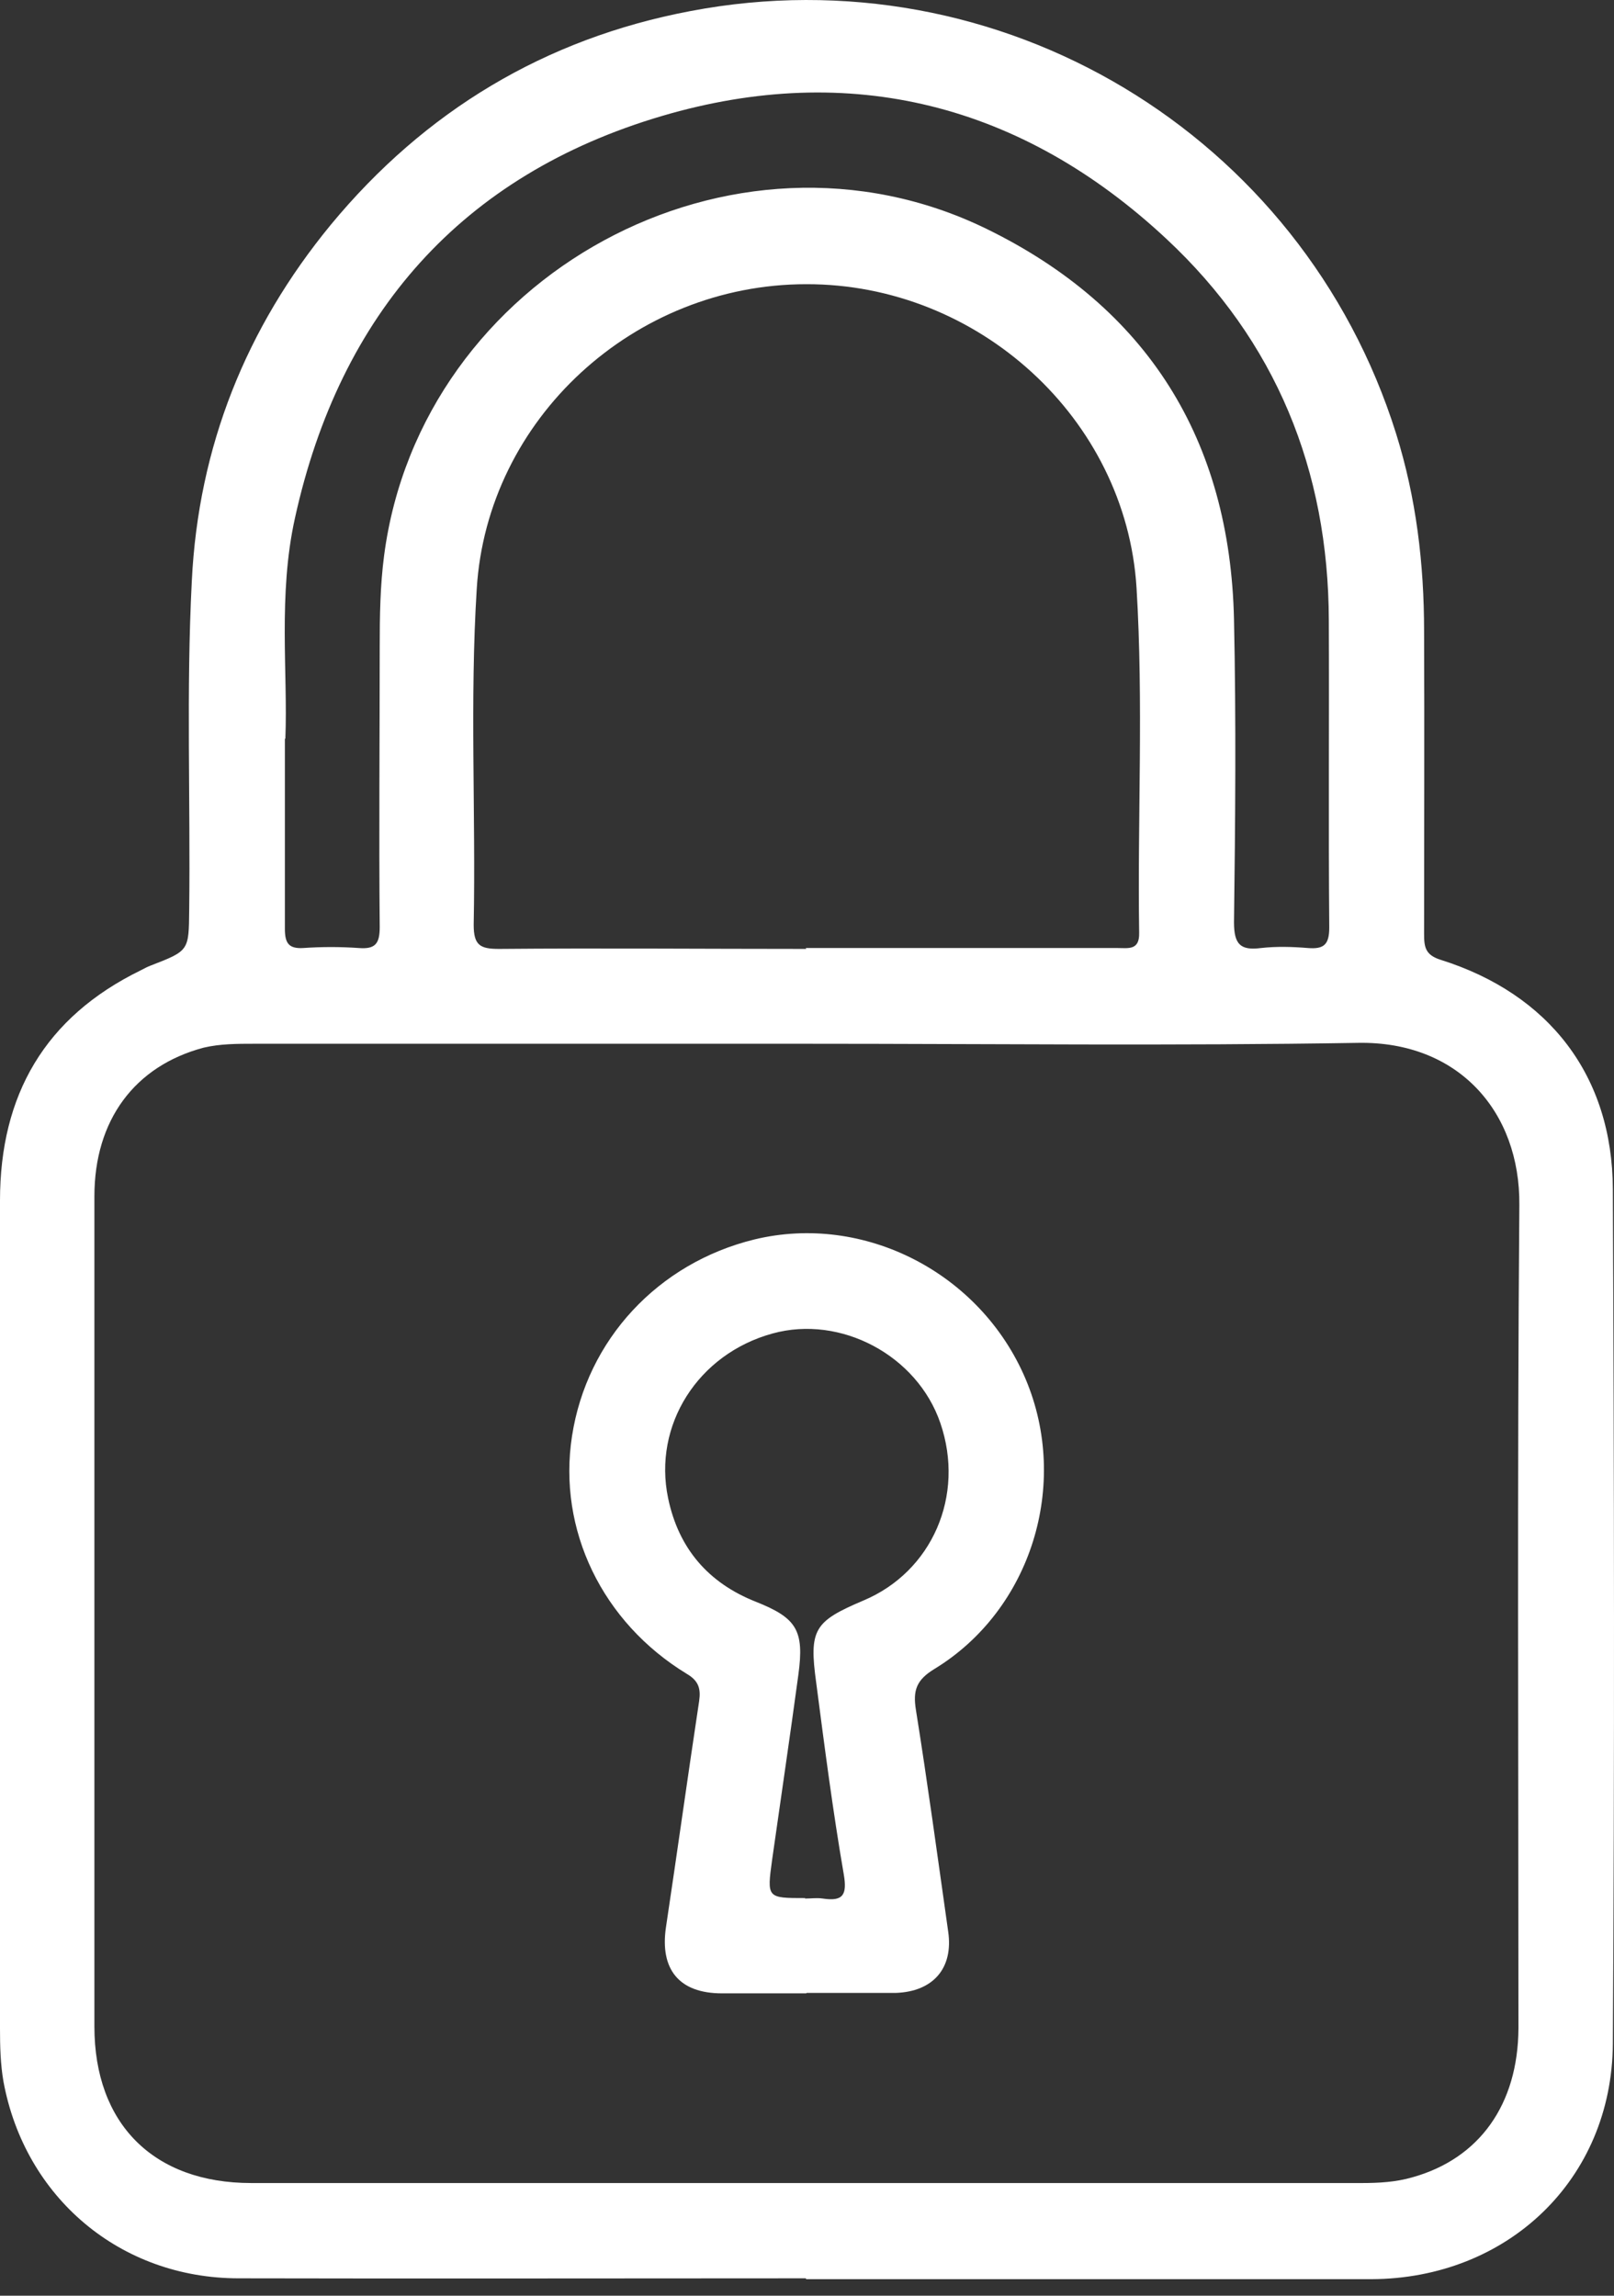 <svg width="45" height="64" viewBox="0 0 45 64" fill="none" xmlns="http://www.w3.org/2000/svg">
<rect x="0" y="0" width="45" height="64" fill="#333333" stroke="none"/>
<path d="M22.466 63.515C17.19 63.515 11.915 63.527 6.652 63.515C3.35 63.515 0.694 61.261 0.097 58.032C0.012 57.545 0 57.046 0 56.546C0 48.858 0 41.159 0 33.471C0 30.523 1.255 28.354 3.923 27.051C4.02 27.002 4.106 26.953 4.203 26.917C5.275 26.503 5.263 26.503 5.275 25.369C5.312 22.311 5.19 19.254 5.348 16.196C5.531 12.455 6.859 9.142 9.223 6.266C11.842 3.099 15.192 1.076 19.249 0.309C27.875 -1.336 36.306 3.732 38.925 12.09C39.486 13.881 39.705 15.72 39.705 17.597C39.717 20.411 39.705 23.225 39.705 26.04C39.705 26.405 39.741 26.624 40.168 26.758C43.189 27.709 44.956 29.987 44.968 33.154C45.004 41.098 45.017 49.041 44.968 56.972C44.944 60.761 42.032 63.527 38.231 63.539C32.98 63.539 27.729 63.539 22.478 63.539L22.466 63.515ZM22.478 29.098C17.349 29.098 12.22 29.098 7.091 29.098C6.615 29.098 6.14 29.098 5.677 29.207C3.752 29.719 2.632 31.23 2.632 33.349C2.632 41.061 2.632 48.773 2.632 56.497C2.632 59.202 4.276 60.859 7.005 60.859C17.324 60.859 27.643 60.859 37.963 60.859C38.438 60.859 38.913 60.834 39.376 60.7C41.252 60.177 42.324 58.666 42.336 56.546C42.336 48.895 42.3 41.244 42.361 33.593C42.385 30.998 40.667 29.024 37.865 29.073C32.736 29.158 27.607 29.098 22.478 29.098ZM22.466 26.429C25.365 26.429 28.253 26.429 31.152 26.429C31.457 26.429 31.774 26.503 31.761 26.003C31.713 22.799 31.883 19.595 31.688 16.39C31.396 11.664 27.266 7.911 22.478 7.923C17.678 7.923 13.584 11.676 13.292 16.415C13.097 19.534 13.267 22.653 13.207 25.784C13.207 26.356 13.389 26.454 13.913 26.454C16.764 26.429 19.615 26.454 22.478 26.454L22.466 26.429ZM7.943 20.594C7.943 22.592 7.943 24.249 7.943 25.893C7.943 26.283 8.041 26.454 8.455 26.429C8.967 26.393 9.491 26.393 10.002 26.429C10.465 26.466 10.587 26.308 10.587 25.845C10.563 23.237 10.587 20.63 10.587 18.023C10.587 17.17 10.599 16.33 10.709 15.489C11.732 7.667 20.419 2.928 27.497 6.376C31.993 8.569 34.295 12.261 34.405 17.268C34.466 20.082 34.442 22.896 34.405 25.711C34.405 26.332 34.588 26.503 35.16 26.429C35.587 26.381 36.026 26.393 36.464 26.429C36.915 26.466 37.061 26.332 37.061 25.857C37.037 23.006 37.061 20.143 37.049 17.292C37.037 13.113 35.575 9.507 32.517 6.656C28.496 2.904 23.708 1.686 18.457 3.233C12.877 4.878 9.478 8.74 8.224 14.441C7.748 16.585 8.029 18.766 7.956 20.594H7.943Z" fill="white"/>
<path d="M22.478 55.571C21.698 55.571 20.906 55.571 20.127 55.571C18.933 55.571 18.396 54.901 18.567 53.732C18.884 51.624 19.176 49.516 19.493 47.421C19.542 47.08 19.481 46.86 19.152 46.666C16.788 45.228 15.546 42.645 15.948 40.038C16.362 37.345 18.348 35.213 21.028 34.555C24.086 33.812 27.339 35.481 28.594 38.442C29.837 41.378 28.752 44.887 26.047 46.531C25.548 46.836 25.451 47.128 25.536 47.664C25.865 49.723 26.145 51.794 26.437 53.853C26.584 54.877 26.011 55.523 24.975 55.559C24.951 55.559 24.939 55.559 24.915 55.559C24.11 55.559 23.306 55.559 22.49 55.559L22.478 55.571ZM22.441 52.928C22.612 52.928 22.77 52.903 22.941 52.928C23.501 53.013 23.623 52.83 23.526 52.258C23.221 50.491 22.99 48.7 22.758 46.921C22.551 45.423 22.697 45.203 24.074 44.619C25.987 43.815 26.913 41.695 26.218 39.672C25.572 37.784 23.44 36.651 21.54 37.175C19.456 37.747 18.202 39.733 18.628 41.768C18.92 43.169 19.749 44.131 21.077 44.655C22.21 45.106 22.429 45.447 22.259 46.69C22.027 48.408 21.771 50.126 21.528 51.843C21.381 52.915 21.381 52.915 22.453 52.915L22.441 52.928Z" fill="white"/>
</svg>
